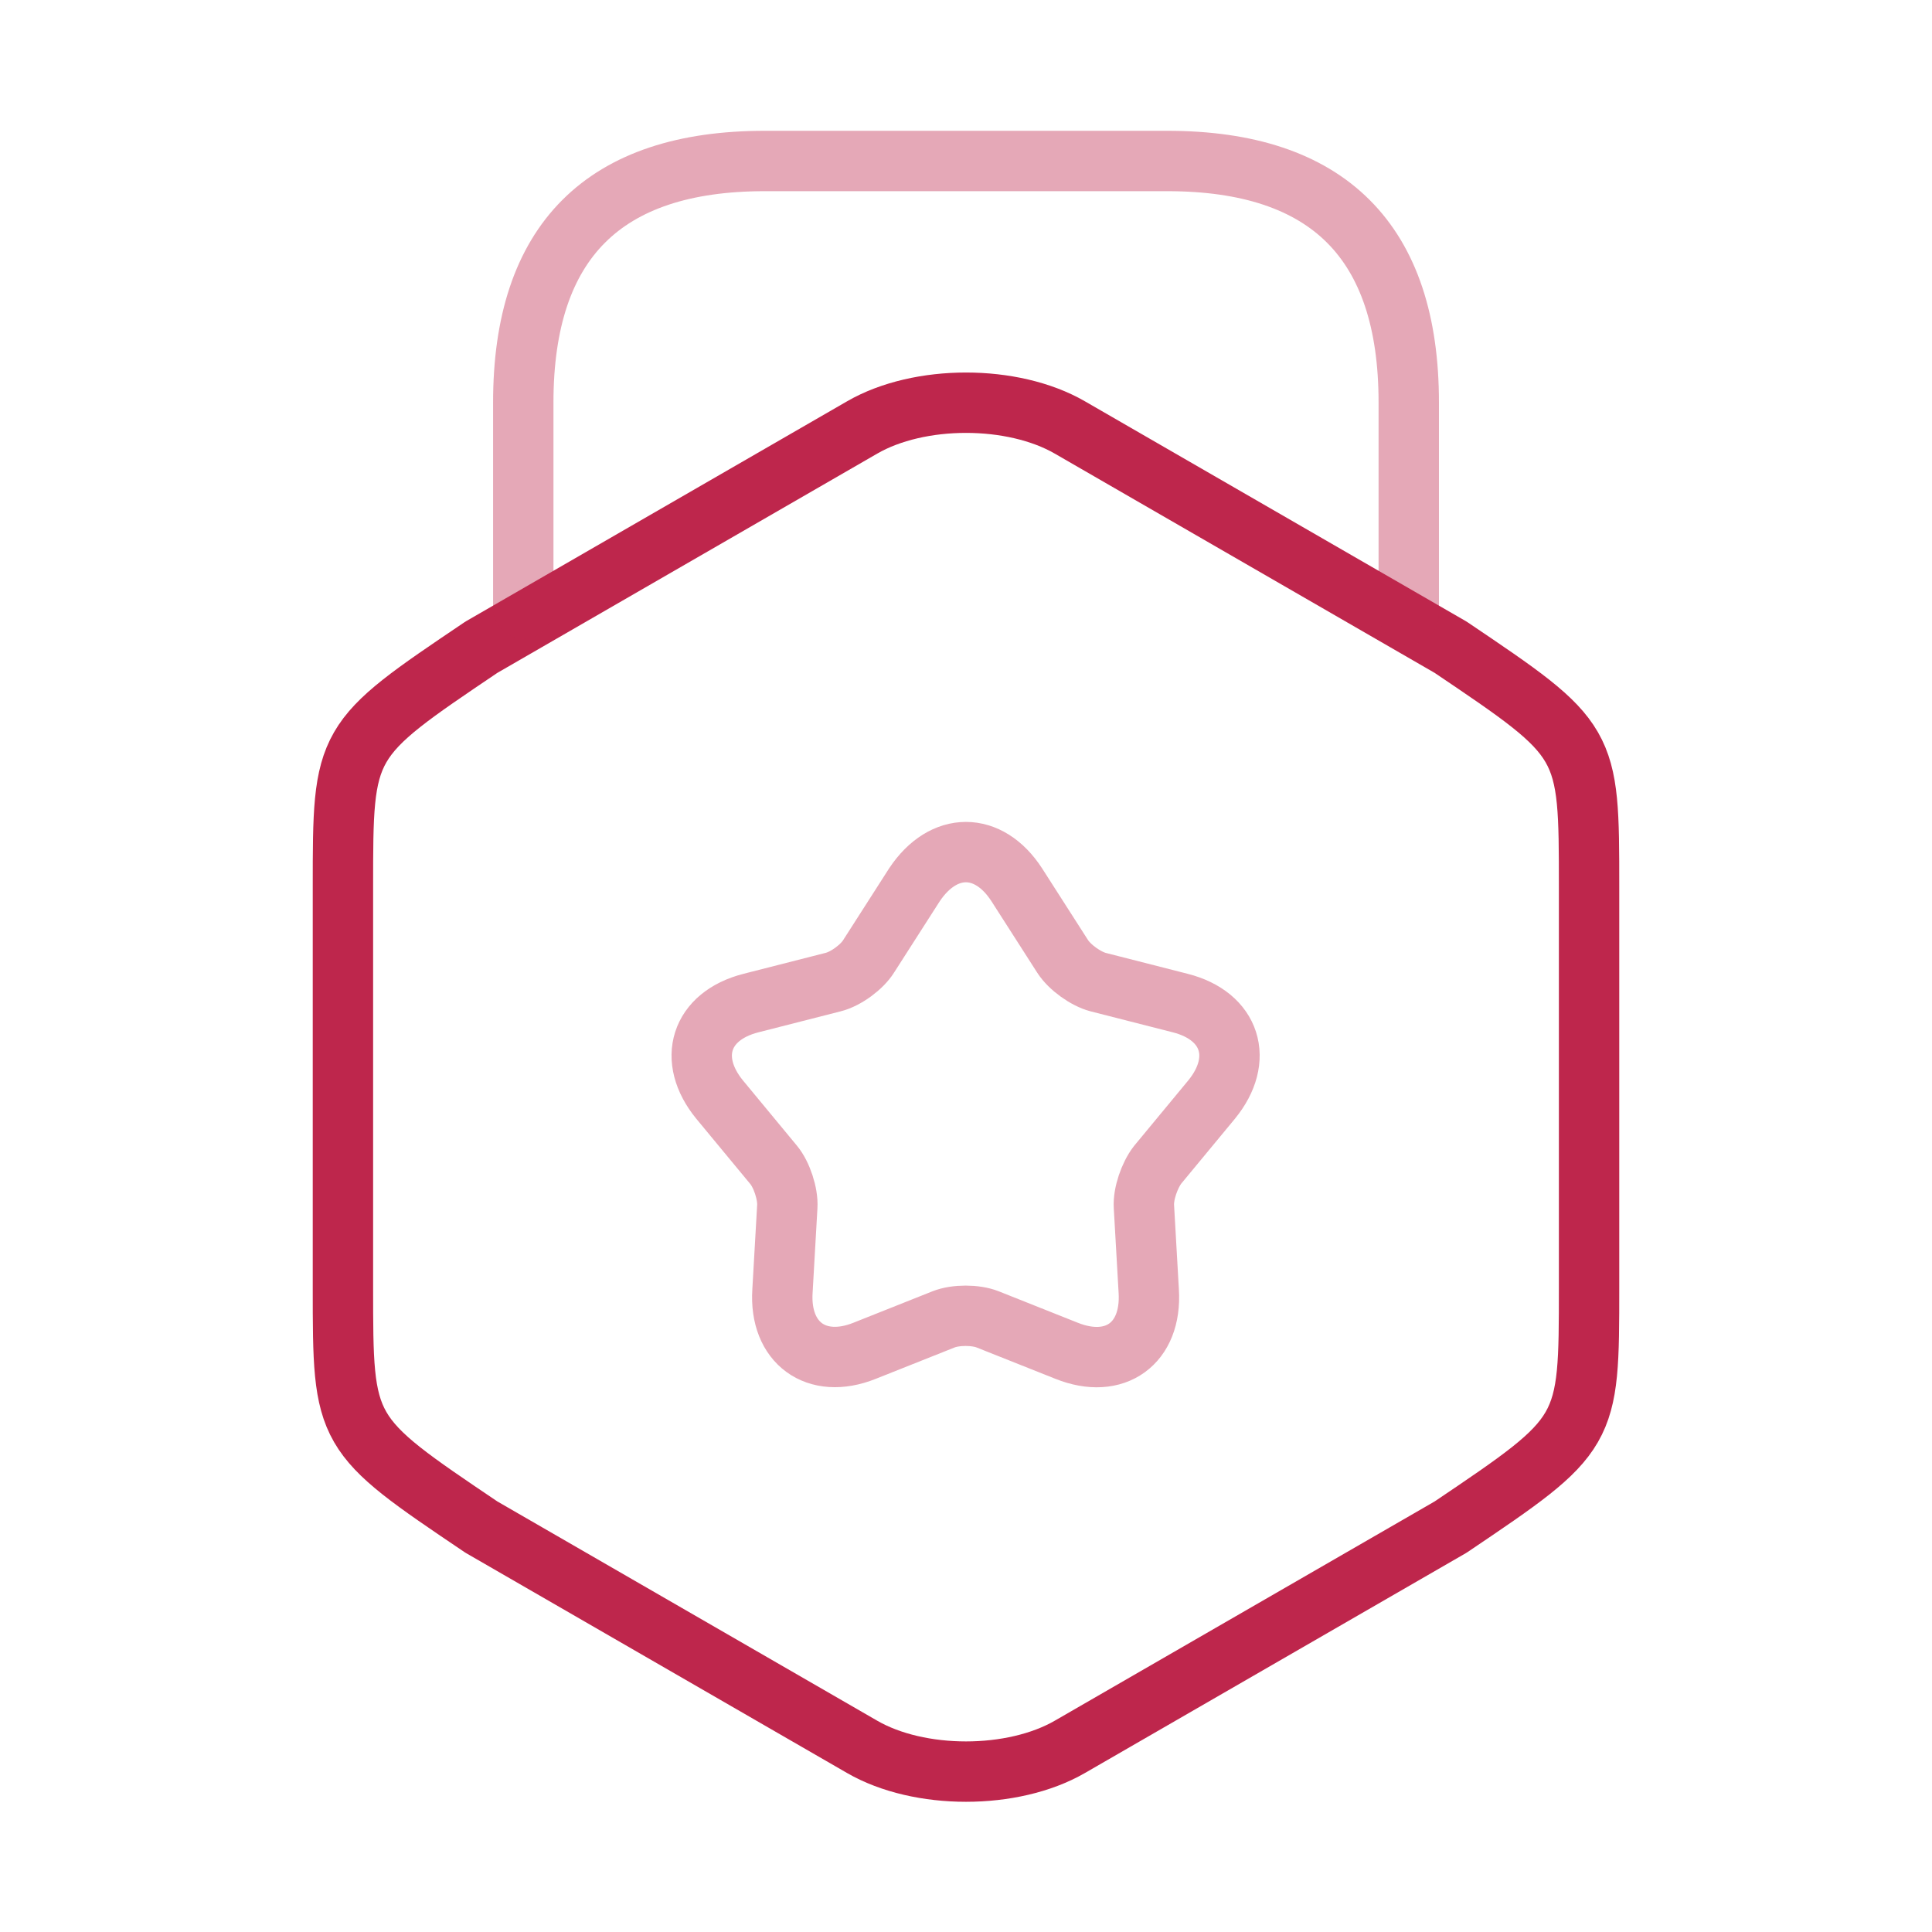 <?xml version="1.0" encoding="UTF-8"?> <svg xmlns="http://www.w3.org/2000/svg" width="64" height="64" viewBox="0 0 64 64" fill="none"> <path d="M11.36 29.387V42.64C11.36 47.493 11.36 47.493 15.947 50.587L28.56 57.867C30.453 58.96 33.547 58.96 35.44 57.867L48.053 50.587C52.64 47.493 52.64 47.493 52.64 42.64V29.387C52.64 24.533 52.64 24.533 48.053 21.44L35.44 14.16C33.547 13.067 30.453 13.067 28.56 14.16L15.947 21.44C11.36 24.533 11.36 24.533 11.36 29.387Z" stroke="#BE264C" stroke-width="2" stroke-linecap="round" stroke-linejoin="round"></path> <path opacity="0.4" d="M46.667 20.347V13.333C46.667 8 44 5.333 38.667 5.333H25.334C20 5.333 17.334 8 17.334 13.333V20.16" stroke="#BE264C" stroke-width="2" stroke-linecap="round" stroke-linejoin="round"></path> <path opacity="0.4" d="M33.68 29.307L35.2 31.68C35.44 32.053 35.974 32.427 36.374 32.533L39.094 33.227C40.774 33.653 41.227 35.093 40.134 36.427L38.347 38.587C38.08 38.933 37.867 39.547 37.894 39.973L38.054 42.773C38.16 44.507 36.934 45.387 35.334 44.747L32.72 43.707C32.32 43.547 31.654 43.547 31.254 43.707L28.64 44.747C27.04 45.387 25.814 44.48 25.92 42.773L26.08 39.973C26.107 39.547 25.894 38.907 25.627 38.587L23.84 36.427C22.747 35.093 23.2 33.653 24.88 33.227L27.6 32.533C28.027 32.427 28.56 32.027 28.774 31.68L30.294 29.307C31.254 27.867 32.747 27.867 33.68 29.307Z" stroke="#BE264C" stroke-width="2" stroke-linecap="round" stroke-linejoin="round"></path> </svg> 